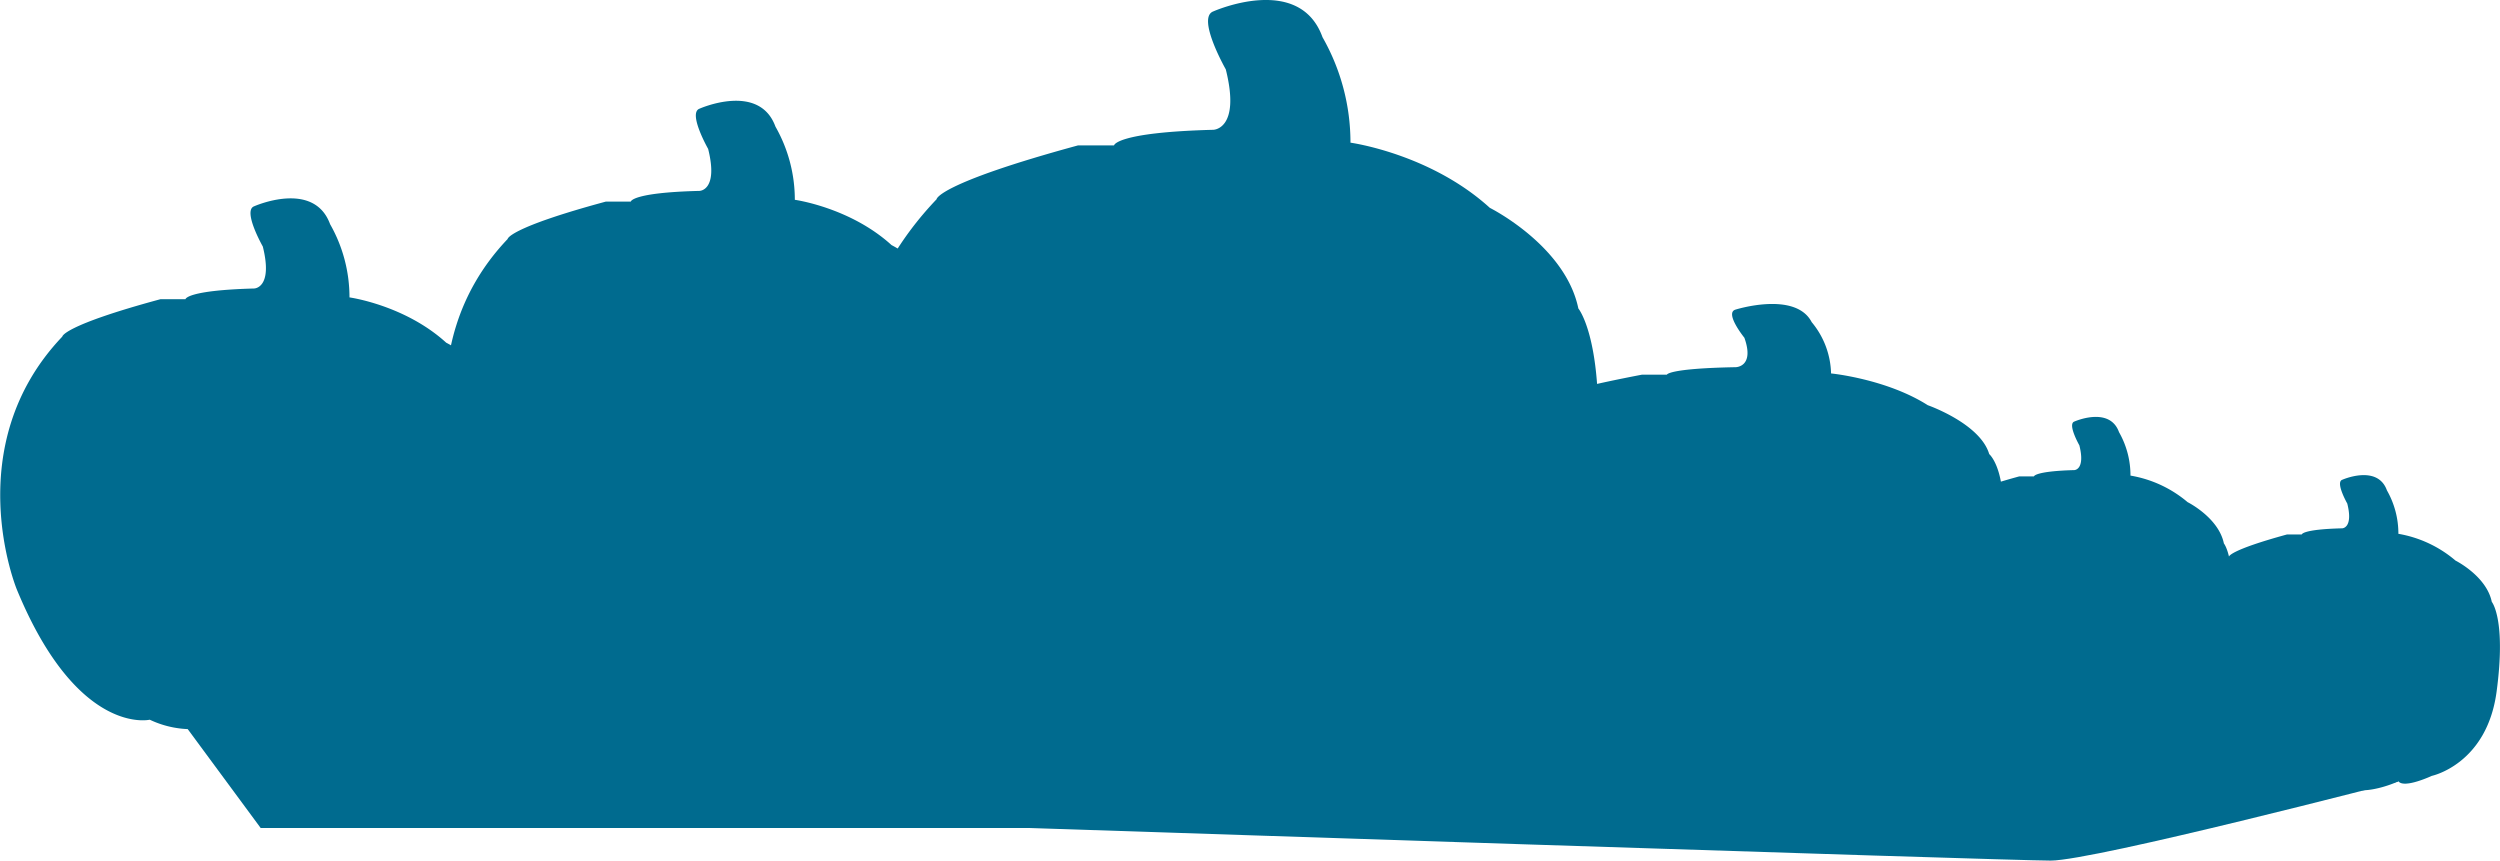 <svg id="Layer_1" data-name="Layer 1" xmlns="http://www.w3.org/2000/svg" viewBox="0 0 460.32 158.46"><defs><style>.cls-1{fill:#006b8f;}</style></defs><path class="cls-1" d="M-460.8,133.66s3.54,0,1.61-7.73c0,0-3.74-6.58-1.61-7.4,0,0,11-4.93,14,3.29a27.17,27.17,0,0,1,3.57,13.48s10.18,1.4,17.81,8.34c0,0,9.65,4.81,11.31,12.86,0,0,4.54,5.42,1.5,28s-20.22,26.29-20.22,26.29-8.63,4-10.4,1.74c0,0-14.42,6.74-19.19-.66A18,18,0,0,1-480,213.06s-13.32,3.12-24.49-24c0,0-10.85-26.34,8.38-46.54,0,0,0-2,18.08-6.89h4.6S-473.3,134-460.8,133.66Z" transform="translate(507.58 -80.54)"/><path class="cls-1" d="M-378.8,115.69s3.54,0,1.61-7.73c0,0-3.74-6.58-1.61-7.4,0,0,11-4.93,14,3.29a27.17,27.17,0,0,1,3.57,13.48s10.18,1.4,17.81,8.34c0,0,9.65,4.81,11.31,12.86,0,0,4.54,5.42,1.5,28s-20.22,26.29-20.22,26.29-8.63,4-10.4,1.74c0,0-14.42,6.74-19.19-.66A18,18,0,0,1-398,195.09s-13.32,3.12-24.49-24c0,0-10.85-26.34,8.38-46.54,0,0,0-2,18.08-6.89h4.6S-391.3,116-378.8,115.69Z" transform="translate(507.58 -80.54)"/><path class="cls-1" d="M-188,148.15s3.54,0,1.61-5.42c0,0-3.74-4.61-1.61-5.19,0,0,11-3.46,14,2.31a15.31,15.31,0,0,1,3.57,9.45s10.18,1,17.81,5.85c0,0,9.65,3.37,11.31,9,0,0,4.54,3.8,1.5,19.66S-160,202.27-160,202.27s-8.63,2.84-10.4,1.22c0,0-14.42,4.73-19.19-.46a24.47,24.47,0,0,1-17.59.81S-220.54,206-231.72,187c0,0-10.85-18.47,8.38-32.64,0,0,0-1.37,18.08-4.83h4.6S-200.49,148.38-188,148.15Z" transform="translate(507.58 -80.54)"/><path class="cls-1" d="M-284.2,104.44s5.11,0,2.32-11.13c0,0-5.39-9.47-2.32-10.66,0,0,15.87-7.1,20.13,4.74a39.14,39.14,0,0,1,5.15,19.42s14.66,2,25.66,12c0,0,13.9,6.93,16.3,18.53,0,0,6.54,7.82,2.16,40.38s-29.13,37.87-29.13,37.87-12.44,5.82-15,2.51c0,0-20.78,9.71-27.65-.95a25.92,25.92,0,0,1-25.34,1.66s-19.18,4.5-35.29-34.58c0,0-15.63-37.94,12.08-67,0,0,0-2.82,26.05-9.92h6.63S-302.19,104.91-284.2,104.44Z" transform="translate(507.58 -80.54)"/><path class="cls-1" d="M-125.66,167.1s2.09,0,.95-4.56c0,0-2.21-3.88-.95-4.37,0,0,6.51-2.91,8.25,1.94a16.05,16.05,0,0,1,2.11,8A21.89,21.89,0,0,1-104.78,173s5.7,2.84,6.68,7.6c0,0,2.68,3.2.88,16.56s-11.94,15.53-11.94,15.53-5.1,2.39-6.14,1c0,0-8.52,4-11.34-.39A10.63,10.63,0,0,1-137,214s-7.87,1.84-14.47-14.18c0,0-6.41-15.56,5-27.49,0,0,0-1.15,10.68-4.07h2.72S-133,167.3-125.66,167.1Z" transform="translate(507.58 -80.54)"/><path class="cls-1" d="M-76.33,177.82s2.09,0,.95-4.56c0,0-2.21-3.88-.95-4.37,0,0,6.51-2.91,8.25,1.94a16.05,16.05,0,0,1,2.11,8,21.89,21.89,0,0,1,10.52,4.93s5.7,2.84,6.68,7.6c0,0,2.68,3.2.88,16.56S-59.82,223.4-59.82,223.4s-5.1,2.39-6.14,1c0,0-8.52,4-11.34-.39a10.63,10.63,0,0,1-10.39.68s-7.87,1.84-14.47-14.18c0,0-6.41-15.56,5-27.49,0,0,0-1.15,10.68-4.07h2.72S-83.71,178-76.33,177.82Z" transform="translate(507.58 -80.54)"/><path class="cls-1" d="M-494,186.34l146.81-27.2,84.19,13.6,165.79,24.42L-66,224.43S-122,239-130,239s-188-6-188-6H-459.58Z" transform="translate(507.58 -80.54)"/></svg>